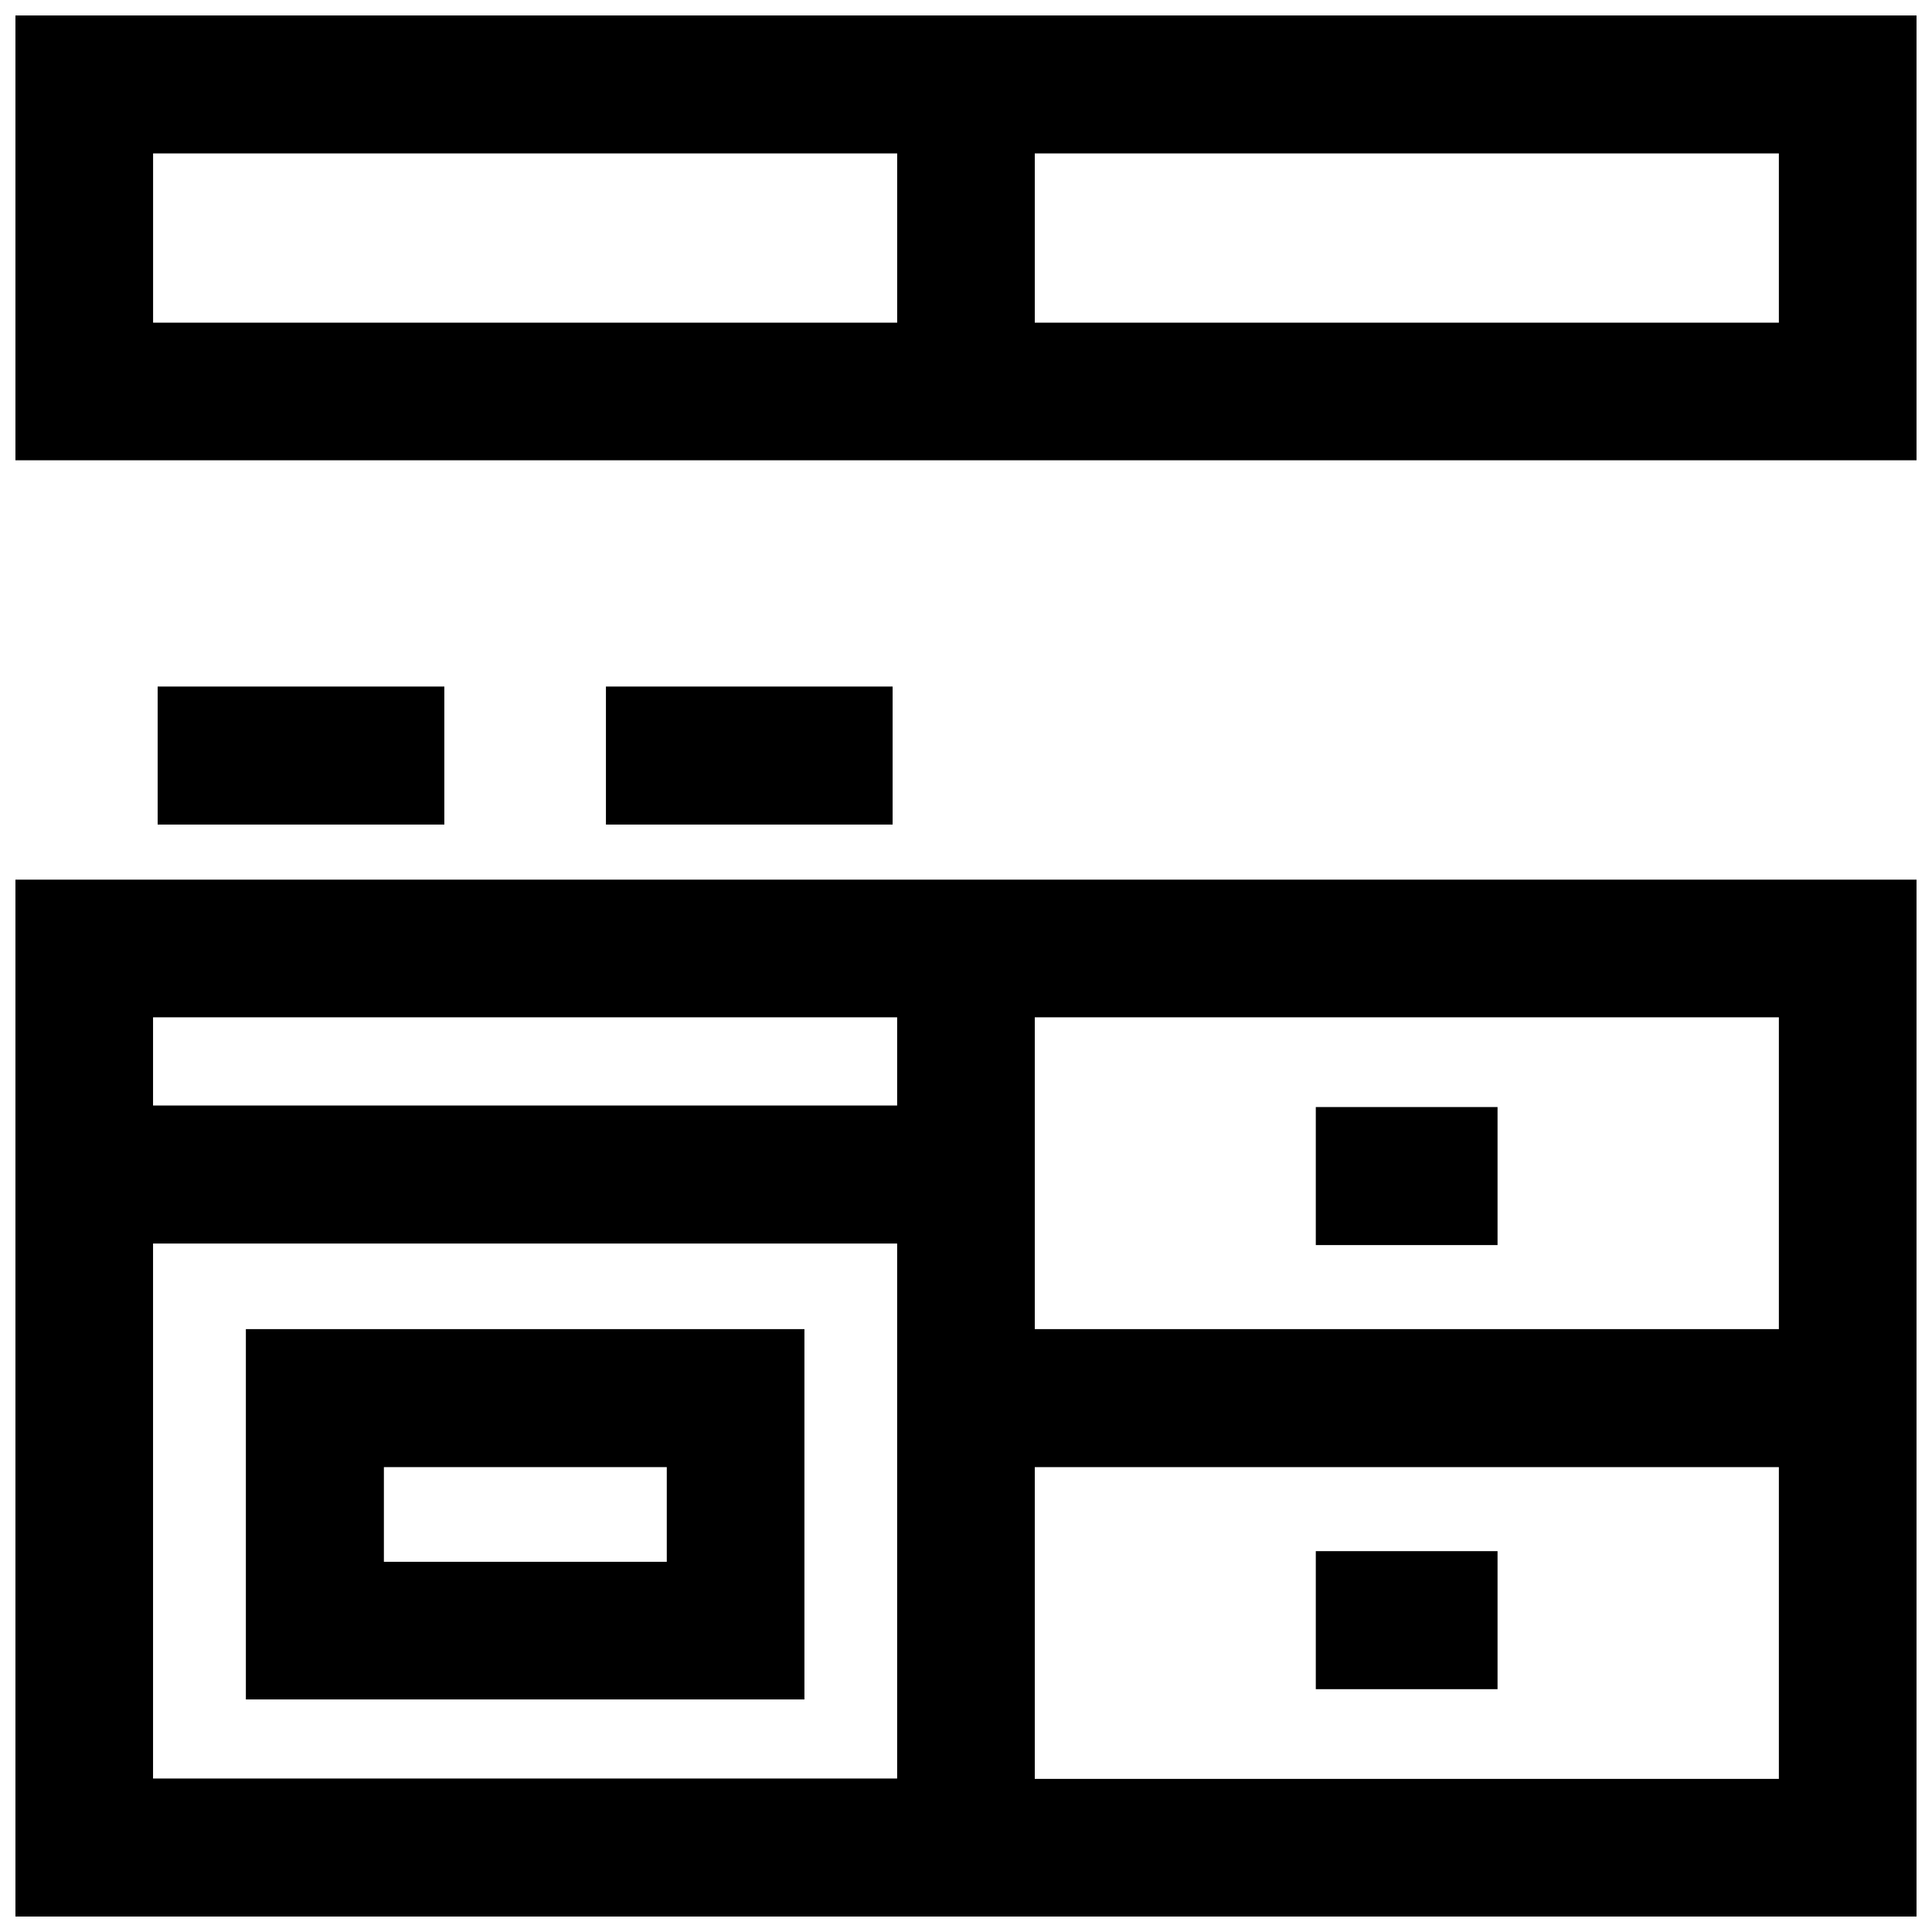 <?xml version="1.0" encoding="UTF-8"?>
<!-- Uploaded to: ICON Repo, www.svgrepo.com, Generator: ICON Repo Mixer Tools -->
<svg width="800px" height="800px" version="1.1" viewBox="144 144 512 512" xmlns="http://www.w3.org/2000/svg">
 <defs>
  <clipPath id="b">
   <path d="m148.09 377h503.81v274.9h-503.81z"/>
  </clipPath>
  <clipPath id="a">
   <path d="m148.09 148.09h503.81v117.91h-503.81z"/>
  </clipPath>
 </defs>
 <path d="m209.16 594.37h148.02v-98.141h-148.02zm36.574-61.566h74.969v25.09h-74.969z"/>
 <g clip-path="url(#b)">
  <path d="m148.09 651.9h503.81v-274.78h-503.81zm270.14-238.3h197.19v82.625h-197.19zm0 119.2h197.19v82.625h-197.19zm-233.67-119.2h197.19v23.375h-197.19zm0 59.953h197.19v141.77h-197.19z"/>
 </g>
 <path d="m492.7 437.38h48.164v36.578h-48.164z"/>
 <path d="m492.7 555.07h48.164v36.578h-48.164z"/>
 <g clip-path="url(#a)">
  <path d="m148.09 148.09v117.89h503.81v-117.89zm233.67 81.414h-197.19v-44.84h197.19zm233.66 0h-197.19v-44.84h197.19z"/>
 </g>
 <path d="m185.78 325.94h75.973v36.578h-75.973z"/>
 <path d="m304.58 325.94h75.973v36.578h-75.973z"/>
</svg>
